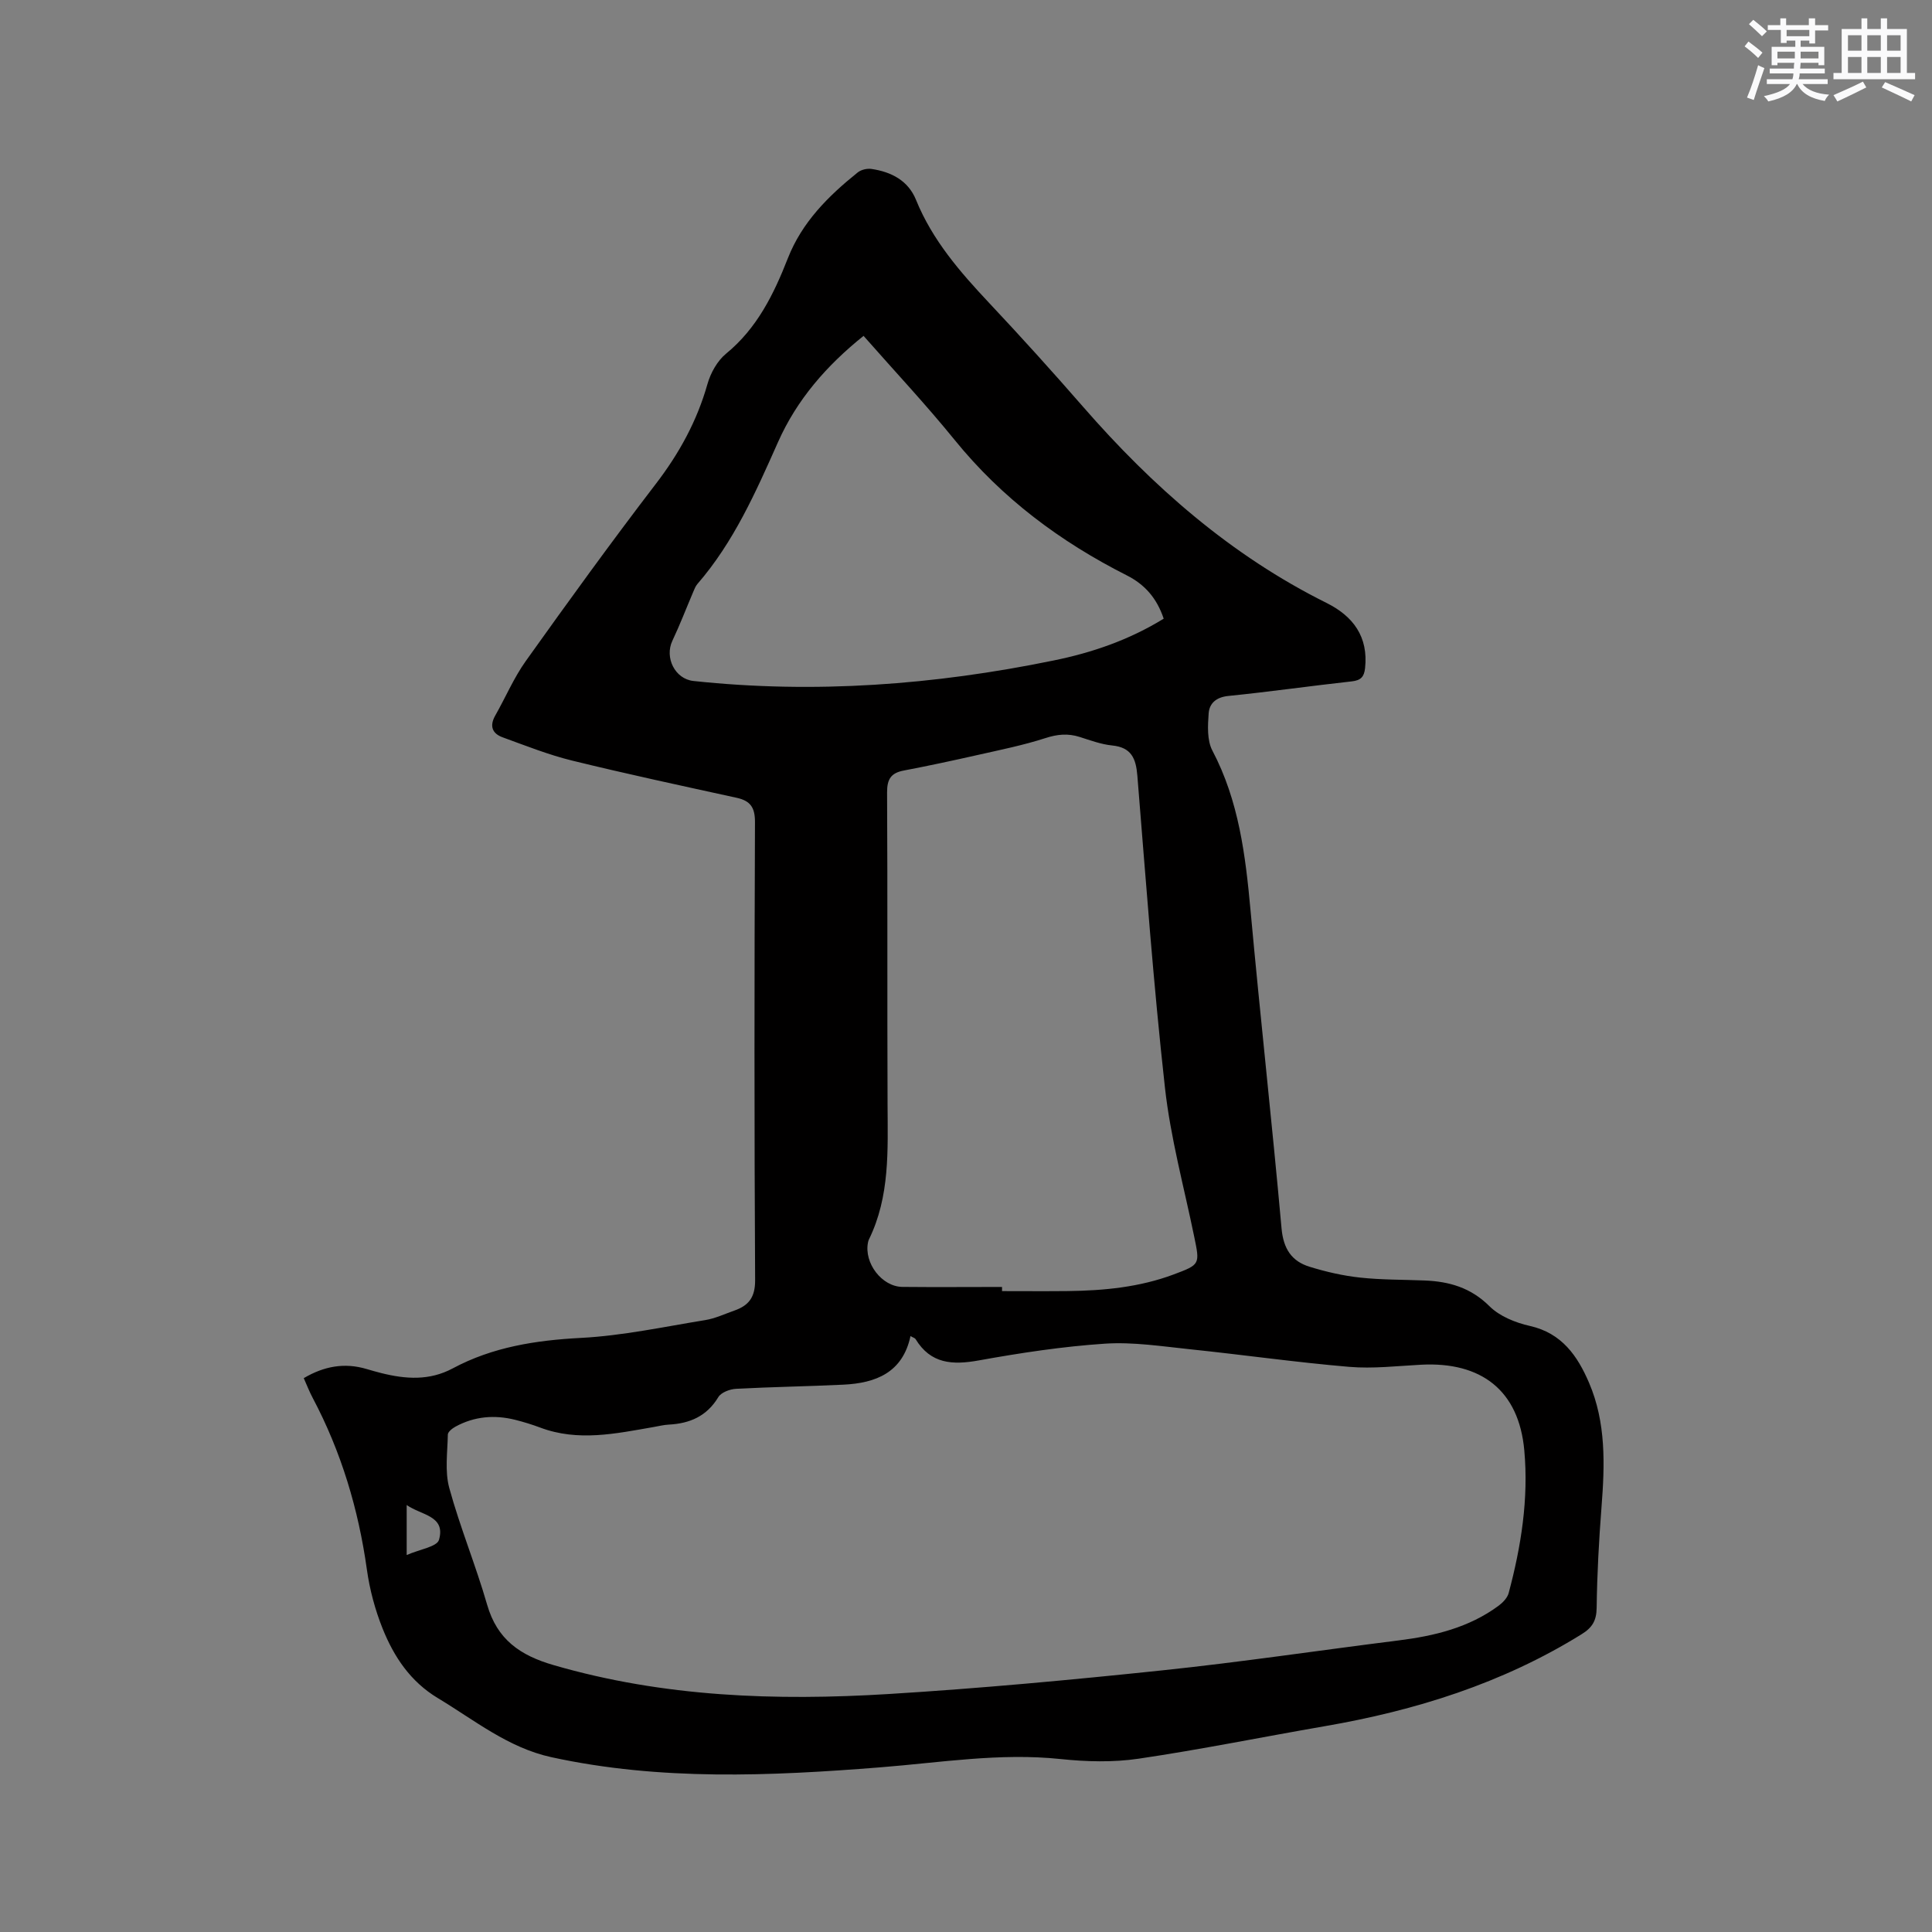 <svg enable-background="new 0 0 400 400" viewBox="0 0 400 400" xmlns="http://www.w3.org/2000/svg"><rect x="0" y="0" width="400" height="400" fill="#808080" stroke="none"/><path d="m62.89 285.33c4.22-2.49 8.44-3.24 12.98-1.9 1.01.3 2.03.59 3.06.85 5.04 1.26 9.96 1.62 14.8-.97 8.27-4.43 17.19-5.82 26.53-6.31 8.63-.45 17.19-2.3 25.75-3.69 2.06-.33 4.03-1.27 6.03-1.97 2.96-1.04 4.32-2.73 4.3-6.3-.18-31.6-.16-63.21-.03-94.81.01-3.04-.93-4.42-3.77-5.05-11.37-2.49-22.76-4.93-34.06-7.7-4.9-1.2-9.64-3.09-14.4-4.82-2.19-.79-2.77-2.36-1.54-4.52 2.13-3.75 3.83-7.79 6.32-11.28 8.8-12.34 17.69-24.63 26.91-36.66 4.85-6.32 8.53-13.02 10.7-20.68.65-2.3 2.04-4.81 3.86-6.3 6.42-5.26 9.87-12.31 12.78-19.73 2.94-7.5 8.38-12.9 14.47-17.79.71-.57 1.95-.86 2.86-.72 4.09.6 7.59 2.4 9.21 6.4 3.39 8.35 9.12 14.93 15.17 21.37 6.61 7.03 13.08 14.19 19.42 21.47 14.41 16.54 30.62 30.77 50.42 40.62 5.48 2.73 8.68 6.99 7.96 13.52-.2 1.79-.89 2.5-2.74 2.71-8.53.94-17.03 2.16-25.57 3.02-2.51.25-3.92 1.53-4.07 3.6-.19 2.56-.35 5.58.77 7.71 5.48 10.41 6.85 21.65 7.9 33.09 2 21.95 4.45 43.87 6.42 65.83.38 4.21 2.07 6.8 5.81 7.95 3.4 1.05 6.93 1.86 10.46 2.24 4.41.48 8.88.42 13.33.6 5.1.2 9.58 1.47 13.45 5.33 2.09 2.08 5.38 3.41 8.36 4.08 6.64 1.49 9.88 6.23 12.26 11.78 3.53 8.23 3.26 16.93 2.58 25.66-.54 6.95-.92 13.93-1.01 20.9-.03 2.69-.91 4.13-3.15 5.51-16.38 10.16-34.35 15.78-53.2 19.03-12.84 2.22-25.61 4.82-38.49 6.72-5.28.78-10.82.63-16.15.07-12.58-1.32-24.91.74-37.35 1.72-22.74 1.8-45.5 2.81-68.06-2.1-8.95-1.95-15.91-7.66-23.51-12.23-5.69-3.42-9.09-8.55-11.44-14.39-1.56-3.89-2.68-8.07-3.26-12.23-1.75-12.5-5.31-24.38-11.22-35.54-.7-1.31-1.22-2.68-1.85-4.09zm125.62-8.71c-1.62 7.57-7.18 9.74-13.9 10.06-7.41.36-14.82.46-22.23.86-1.28.07-3.07.74-3.66 1.72-2.39 3.96-5.9 5.46-10.26 5.69-1.05.05-2.09.32-3.14.5-7.82 1.36-15.63 3.07-23.49.11-1.68-.63-3.41-1.16-5.16-1.6-4.27-1.07-8.43-.73-12.33 1.39-.67.36-1.61 1.09-1.62 1.66-.07 3.7-.65 7.6.3 11.07 2.23 8.15 5.49 16.02 7.83 24.14 2.08 7.23 6.81 10.51 13.79 12.53 22.76 6.61 45.97 7.41 69.32 5.98 18.92-1.16 37.82-2.92 56.68-4.9 16.33-1.71 32.58-4.15 48.87-6.19 7.44-.93 14.6-2.64 20.76-7.19.87-.65 1.81-1.62 2.08-2.61 2.59-9.68 4.15-19.52 3.24-29.55-1.12-12.42-8.9-18.39-21.36-17.74-4.97.26-9.99.86-14.91.44-10.97-.93-21.89-2.49-32.85-3.63-5.88-.61-11.84-1.55-17.68-1.17-8.75.58-17.49 1.91-26.14 3.47-5.44.98-9.96.74-13.1-4.43-.16-.22-.53-.31-1.04-.61zm18.95-10.17v.86c4.55 0 9.11.04 13.66-.01 7.44-.09 14.81-.8 21.85-3.43 5.54-2.07 5.46-2.1 4.27-7.87-2.11-10.26-4.9-20.45-6.05-30.82-2.39-21.46-3.96-43.02-5.71-64.55-.29-3.59-1.22-5.89-5.23-6.29-2.28-.23-4.53-1.07-6.74-1.77-2.41-.76-4.59-.56-7.05.24-4.61 1.49-9.4 2.45-14.13 3.52-5.05 1.14-10.12 2.23-15.21 3.2-2.65.5-3.47 1.78-3.46 4.53.12 21.51.01 43.03.1 64.54.04 9.54.51 19.1-3.86 28.02-.09.19-.15.4-.19.61-.86 4.26 2.86 9.16 7.12 9.21 6.87.07 13.75.01 20.63.01zm33.47-138.36c-1.43-4.28-3.94-7.09-7.63-8.96-13.75-6.95-25.84-15.95-35.63-28.02-5.99-7.38-12.51-14.33-18.88-21.57-7.67 6.15-13.8 13.2-17.7 21.97-4.61 10.36-9.17 20.72-16.71 29.41-.4.46-.62 1.09-.87 1.66-1.43 3.36-2.74 6.78-4.3 10.08-1.65 3.49.53 7.92 4.36 8.33 25.06 2.68 49.88.82 74.5-4.23 8.01-1.62 15.69-4.26 22.86-8.67zm-156.73 183.51v10.35c2.65-1.17 6.28-1.7 6.69-3.15 1.43-5.01-3.67-5.07-6.69-7.2z" fill="#010000"/><g fill="#fafafb"><path d="m361.2 9.6.8-1c.9.7 1.9 1.4 2.9 2.3l-.9 1.1c-1-1-2-1.8-2.8-2.4zm.5 10.6c.9-2.1 1.6-4.3 2.3-6.7.4.2.8.4 1.3.6-.7 2.1-1.5 4.3-2.2 6.6zm.4-15.2.9-.9c1 .8 2 1.6 2.8 2.4l-1 1c-.9-.9-1.8-1.7-2.7-2.5zm12.5-1.2h1.2v1.4h2.7v1.1h-2.7v2.7h-1.2v-.6h-1.8v1.3h4.9v3.8h-1.2v-.5h-3.7c0 .4-.1.9-.1 1.2h5.1v1h-5.2c0 .5-.1.9-.2 1.2h6v1h-5.2c1.1 1.3 2.9 2 5.5 2.2-.4.4-.7.8-.9 1.3-2.9-.5-4.8-1.6-5.7-3.5h-.1c-.8 1.7-2.7 2.9-5.9 3.6-.2-.4-.6-.8-.9-1.1 2.8-.6 4.6-1.4 5.4-2.5h-4.8v-1h5.3c.1-.3.2-.7.2-1.2h-4.9v-1h5c0-.4 0-.8.1-1.2h-3.5v.5h-1.2v-3.8h4.9v-1.3h-1.8v.5h-1.2v-2.7h-2.7v-1h2.6v-1.4h1.2v1.4h4.7v-1.4zm-6.6 8.3h3.6c0-.4 0-.9 0-1.4h-3.6zm1.9-4.6h4.7v-1.3h-4.7zm6.6 3.2h-3.7v1.4h3.7z"/><path d="m385.3 3.8h1.3v2.2h2.8v-2.2h1.3v2.2h4.1v9.1h1.7v1.3h-16.9v-1.3h1.7v-9.1h4.1v-2.2zm.4 13.1.7 1.2c-1.8.9-3.8 1.9-6 2.9-.2-.4-.5-.8-.8-1.3 2.3-1 4.3-1.9 6.1-2.8zm-3.1-6.4h2.8v-3.2h-2.8zm0 4.6h2.8v-3.3h-2.8zm4-4.6h2.8v-3.2h-2.8zm0 4.6h2.8v-3.3h-2.8zm3.7 1.9c2.1.9 4.1 1.8 6.1 2.7l-.7 1.3c-2.2-1.1-4.2-2-6.1-2.9zm3.2-9.7h-2.8v3.2h2.8zm-2.8 7.8h2.8v-3.3h-2.8z"/></g></svg>